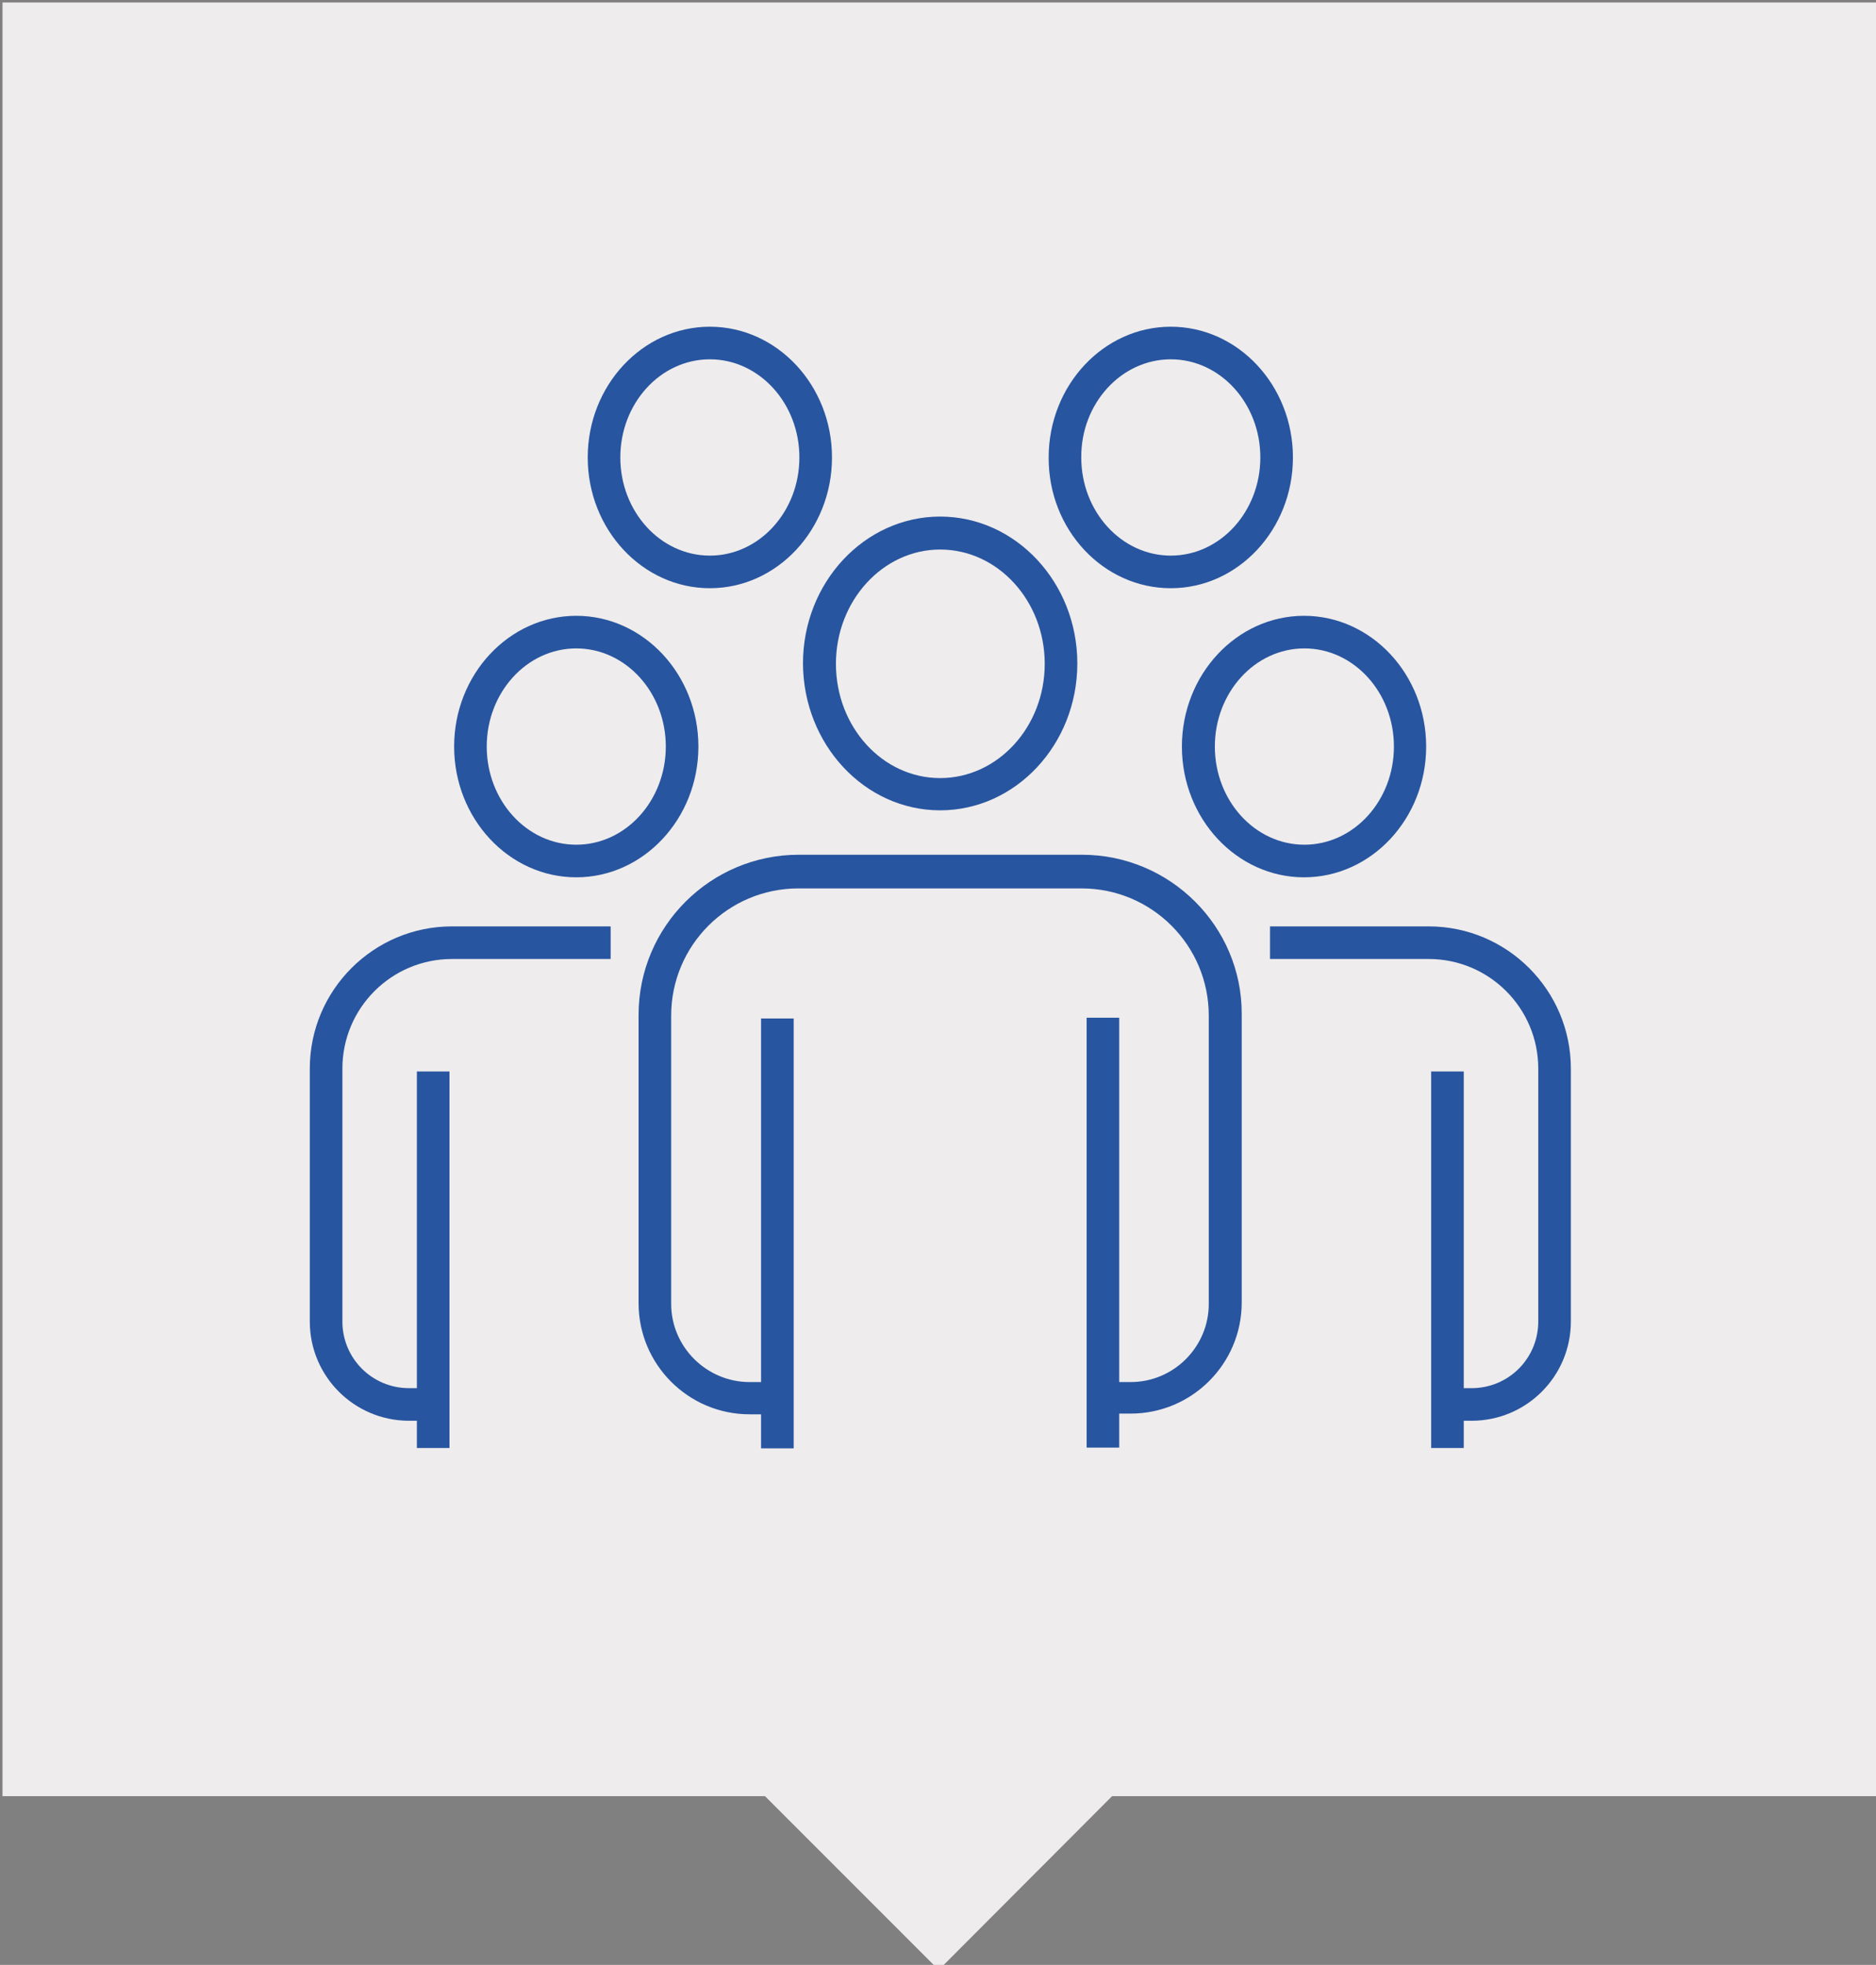 <?xml version="1.0" encoding="utf-8"?>
<!-- Generator: Adobe Illustrator 28.3.0, SVG Export Plug-In . SVG Version: 6.00 Build 0)  -->
<svg version="1.1" id="Calque_1" xmlns="http://www.w3.org/2000/svg" xmlns:xlink="http://www.w3.org/1999/xlink" x="0px" y="0px"
	 viewBox="0 0 523.8 548.5" style="enable-background:new 0 0 523.8 548.5;" xml:space="preserve">
<rect x="0" y="0" width="523.8" height="548.5" fill="#808080" stroke="none"/>
<style type="text/css">
	.st0{fill:#EEECEC;}
	.st1{fill:#2855A0;}
</style>
<polygon class="st0" points="524.4,0.7 0.7,0.7 0.7,501.4 213.6,501.4 262.1,549.9 310.5,501.4 524.4,501.4 "/>
<g>
	<path class="st1" d="M160.9,244.9c18.8,0,34.1-16.4,34.1-36.5s-15.3-36.5-34.1-36.5c-18.8,0-34.1,16.4-34.1,36.5
		S142.1,244.9,160.9,244.9z M160.9,181c13.8,0,25,12.3,25,27.4s-11.2,27.4-25,27.4c-13.8,0-25-12.3-25-27.4S147.1,181,160.9,181z"/>
	<path class="st1" d="M86.5,298.3v70.6c0,15.3,12.4,27.7,27.7,27.7h2.2v7.6h9.1V299.1h-9.1v88.4h-2.2c-10.3,0-18.6-8.3-18.6-18.6
		v-70.6c0-16.9,13.7-30.6,30.6-30.6h44.3v-9.1h-44.3C104.3,258.6,86.5,276.4,86.5,298.3z"/>
	<path class="st1" d="M330,208.4c0,20.1,15.3,36.5,34.1,36.5c18.8,0,34.1-16.4,34.1-36.5s-15.3-36.5-34.1-36.5
		C345.3,171.9,330,188.3,330,208.4z M364.2,181c13.8,0,25,12.3,25,27.4s-11.2,27.4-25,27.4c-13.8,0-25-12.3-25-27.4
		S350.4,181,364.2,181z"/>
	<path class="st1" d="M398.9,258.6h-44.3v9.1h44.3c16.9,0,30.6,13.7,30.6,30.6v70.6c0,10.3-8.3,18.6-18.6,18.6h-2.2v-88.4h-9.1
		v105.1h9.1v-7.6h2.2c15.3,0,27.7-12.4,27.7-27.7v-70.6C438.6,276.4,420.8,258.6,398.9,258.6z"/>
	<path class="st1" d="M262.5,226.2c21.1,0,38.3-18.4,38.3-41c0-22.6-17.2-41-38.3-41c-21.1,0-38.3,18.4-38.3,41
		C224.3,207.8,241.4,226.2,262.5,226.2z M262.5,153.4c16.1,0,29.2,14.3,29.2,31.9c0,17.6-13.1,31.9-29.2,31.9
		c-16.1,0-29.1-14.3-29.1-31.9C233.4,167.7,246.5,153.4,262.5,153.4z"/>
	<path class="st1" d="M302.1,238.6H223c-24.6,0-44.7,20-44.7,44.7v80.5c0,17.1,13.9,31,31,31h3.2v9.5h9.1v-120h-9.1v101.5h-3.2
		c-12,0-21.9-9.8-21.9-21.8v-80.5c0-19.6,15.9-35.5,35.5-35.5h79.1c19.6,0,35.5,15.9,35.5,35.5v80.5c0,12-9.8,21.8-21.8,21.8h-3.2
		V284.1h-9.1v120h9.1v-9.5h3.2c17.1,0,31-13.9,31-31v-80.5C346.8,258.6,326.7,238.6,302.1,238.6z"/>
	<path class="st1" d="M198.2,164.2c18.8,0,34.1-16.4,34.1-36.5c0-20.1-15.3-36.5-34.1-36.5c-18.8,0-34.1,16.4-34.1,36.5
		C164.1,147.8,179.4,164.2,198.2,164.2z M198.2,100.3c13.8,0,25,12.3,25,27.4c0,15.1-11.2,27.4-25,27.4c-13.8,0-25-12.3-25-27.4
		C173.2,112.6,184.4,100.3,198.2,100.3z"/>
	<path class="st1" d="M326.9,164.2c18.8,0,34.1-16.4,34.1-36.5c0-20.1-15.3-36.5-34.1-36.5c-18.8,0-34.1,16.4-34.1,36.5
		C292.7,147.8,308,164.2,326.9,164.2z M326.9,100.3c13.8,0,25,12.3,25,27.4c0,15.1-11.2,27.4-25,27.4c-13.8,0-25-12.3-25-27.4
		C301.8,112.6,313.1,100.3,326.9,100.3z"/>
</g>
</svg>
